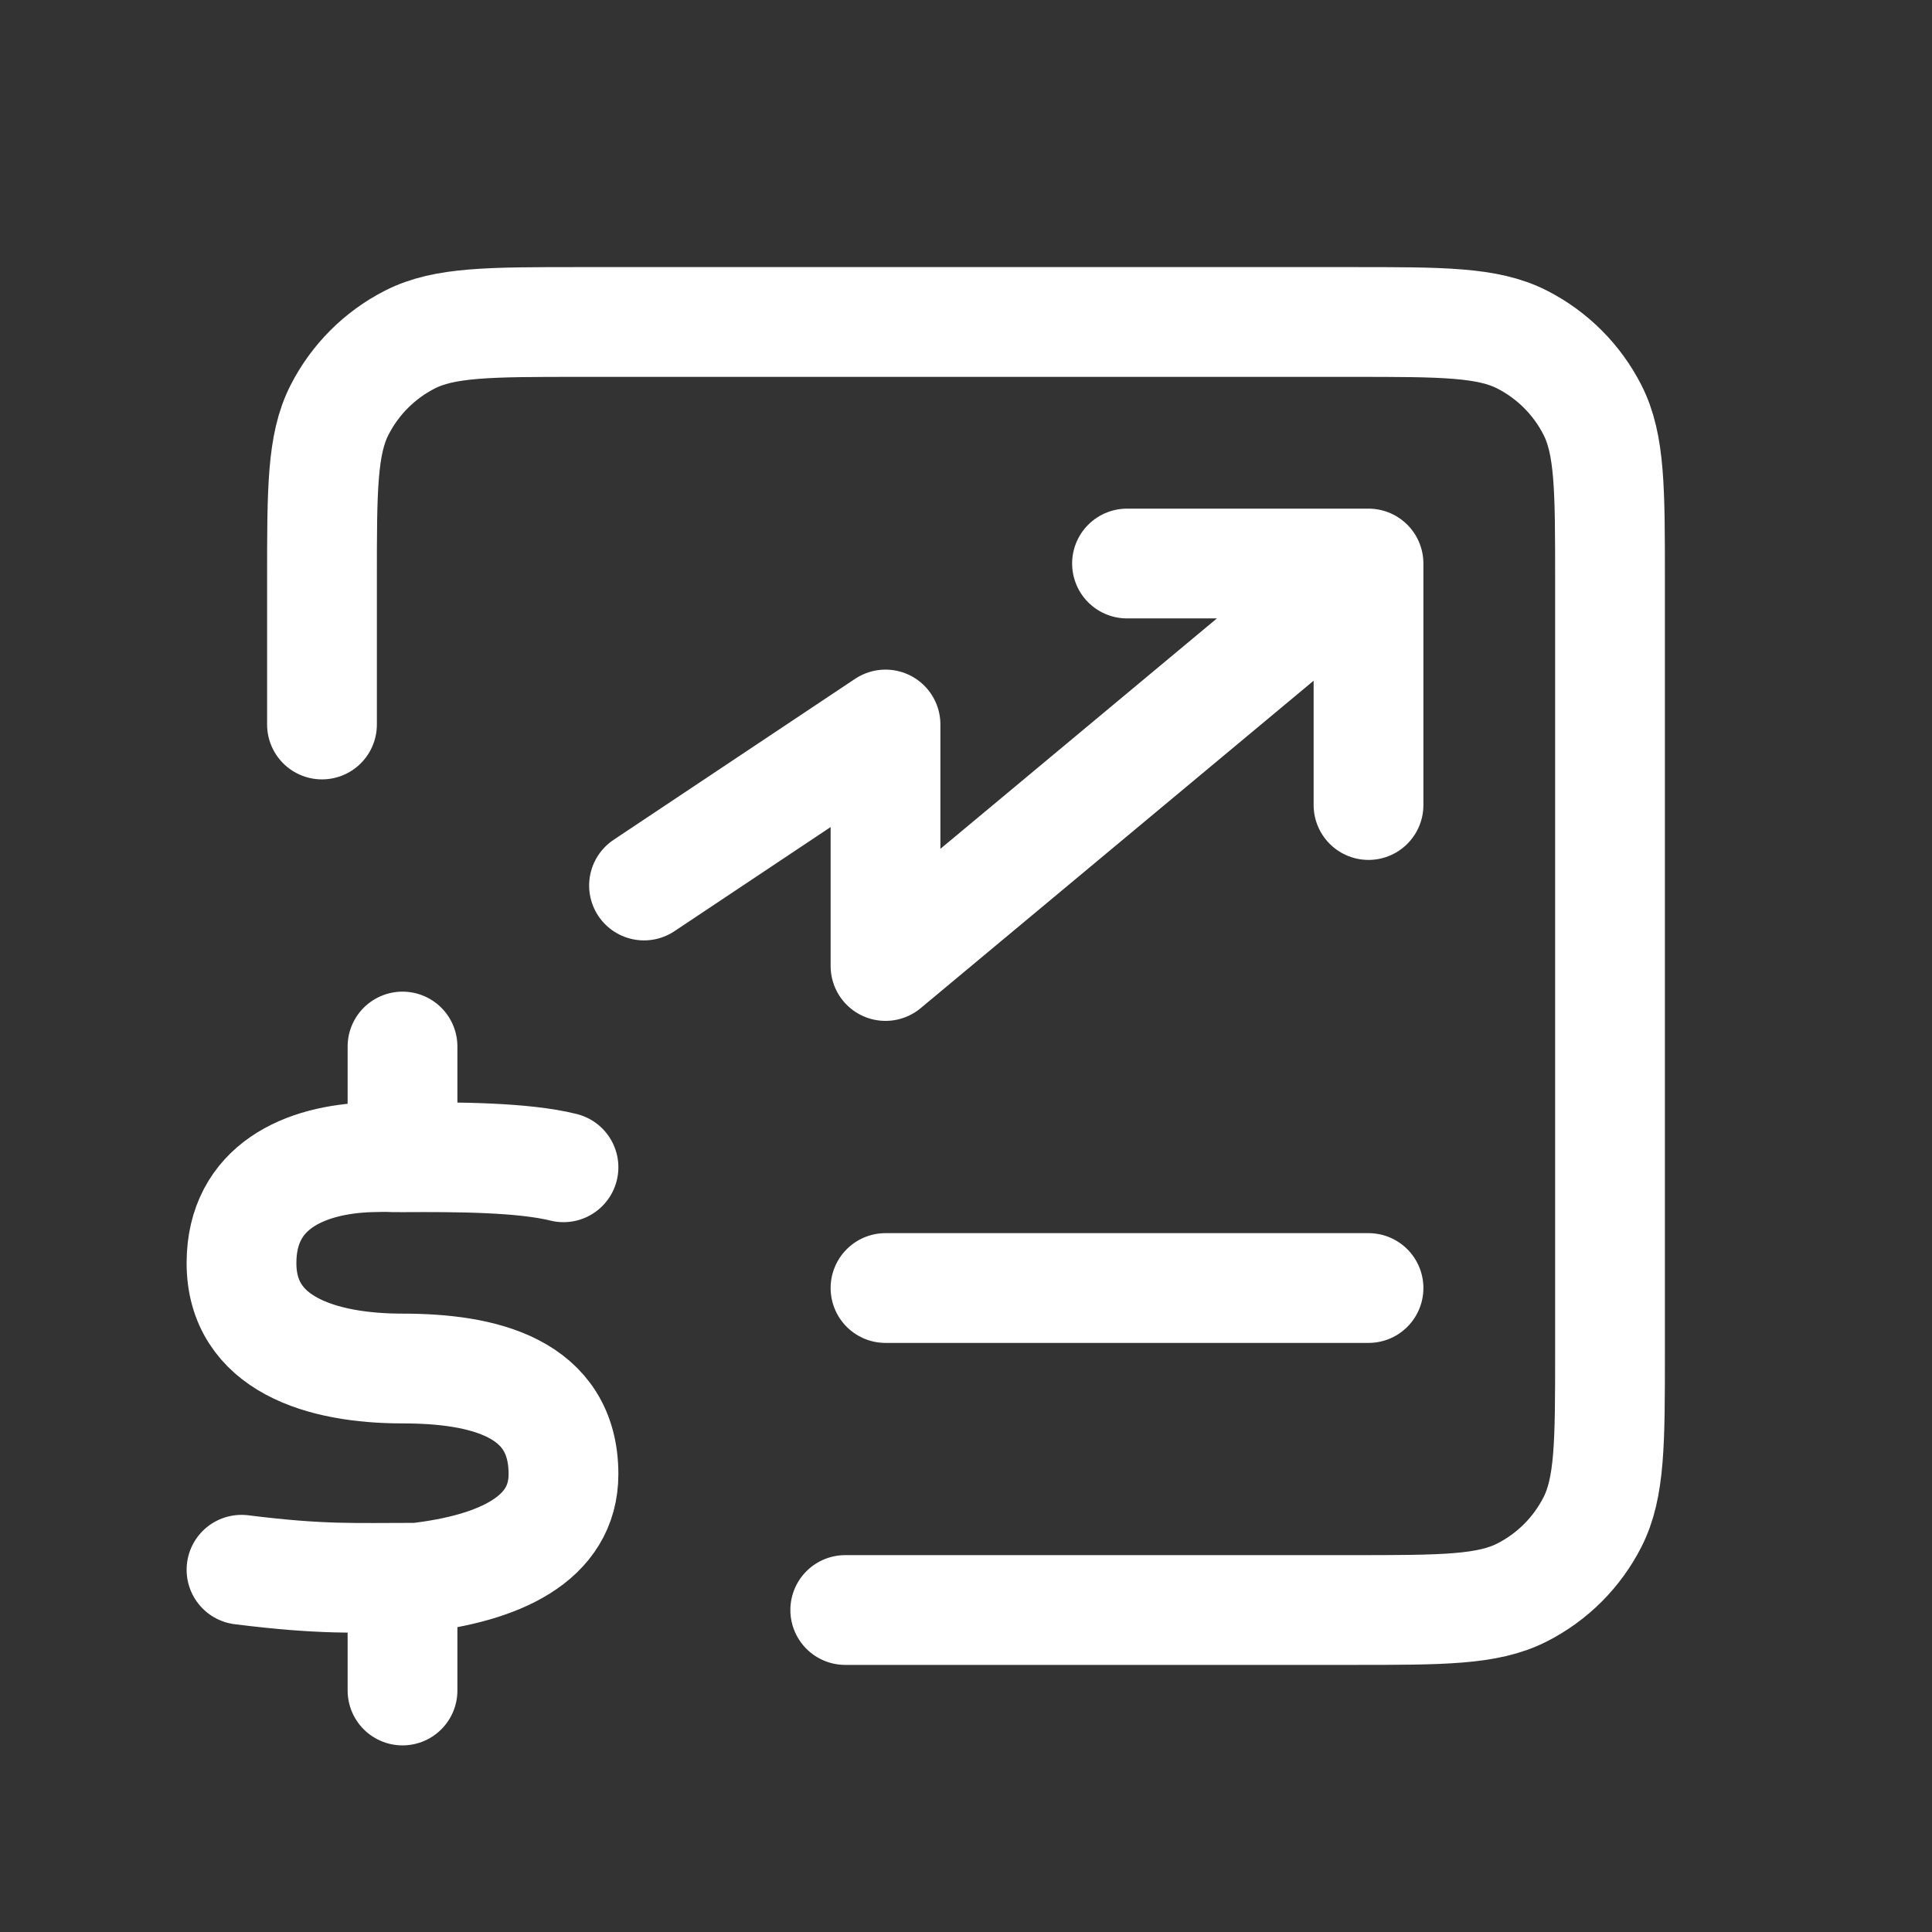<svg width="44" height="44" viewBox="0 0 44 44" fill="none" xmlns="http://www.w3.org/2000/svg">
<rect x="0" y="0" width="44" height="44" fill="#333333" stroke="none"/>
<path d="M7.333 16.5V13.2C7.333 11.147 7.333 10.12 7.733 9.336C8.085 8.646 8.645 8.085 9.335 7.733C10.12 7.333 11.146 7.333 13.2 7.333H30.8C32.853 7.333 33.88 7.333 34.665 7.733C35.355 8.085 35.916 8.646 36.267 9.336C36.667 10.12 36.667 11.147 36.667 13.2V30.8C36.667 32.854 36.667 33.88 36.267 34.665C35.916 35.355 35.355 35.916 34.665 36.267C33.88 36.667 32.853 36.667 30.8 36.667H19.25M20.167 29.334H31.167M14.667 20.167L20.167 16.5V22L31.167 12.834M31.167 12.834H25.667M31.167 12.834V18.334M12.833 26.584C11.917 26.356 10.423 26.348 9.167 26.356C8.747 26.359 9.001 26.341 8.433 26.356C6.953 26.402 5.503 27.018 5.5 28.761C5.497 30.617 7.333 31.167 9.167 31.167C11 31.167 12.833 31.591 12.833 33.573C12.833 35.063 11.353 35.716 9.508 35.932C8.041 35.932 7.333 35.979 5.5 35.75M9.167 36.667V38.5M9.167 23.834V25.667" stroke="white" stroke-width="2.5" stroke-linecap="round" stroke-linejoin="round"/>
</svg>
